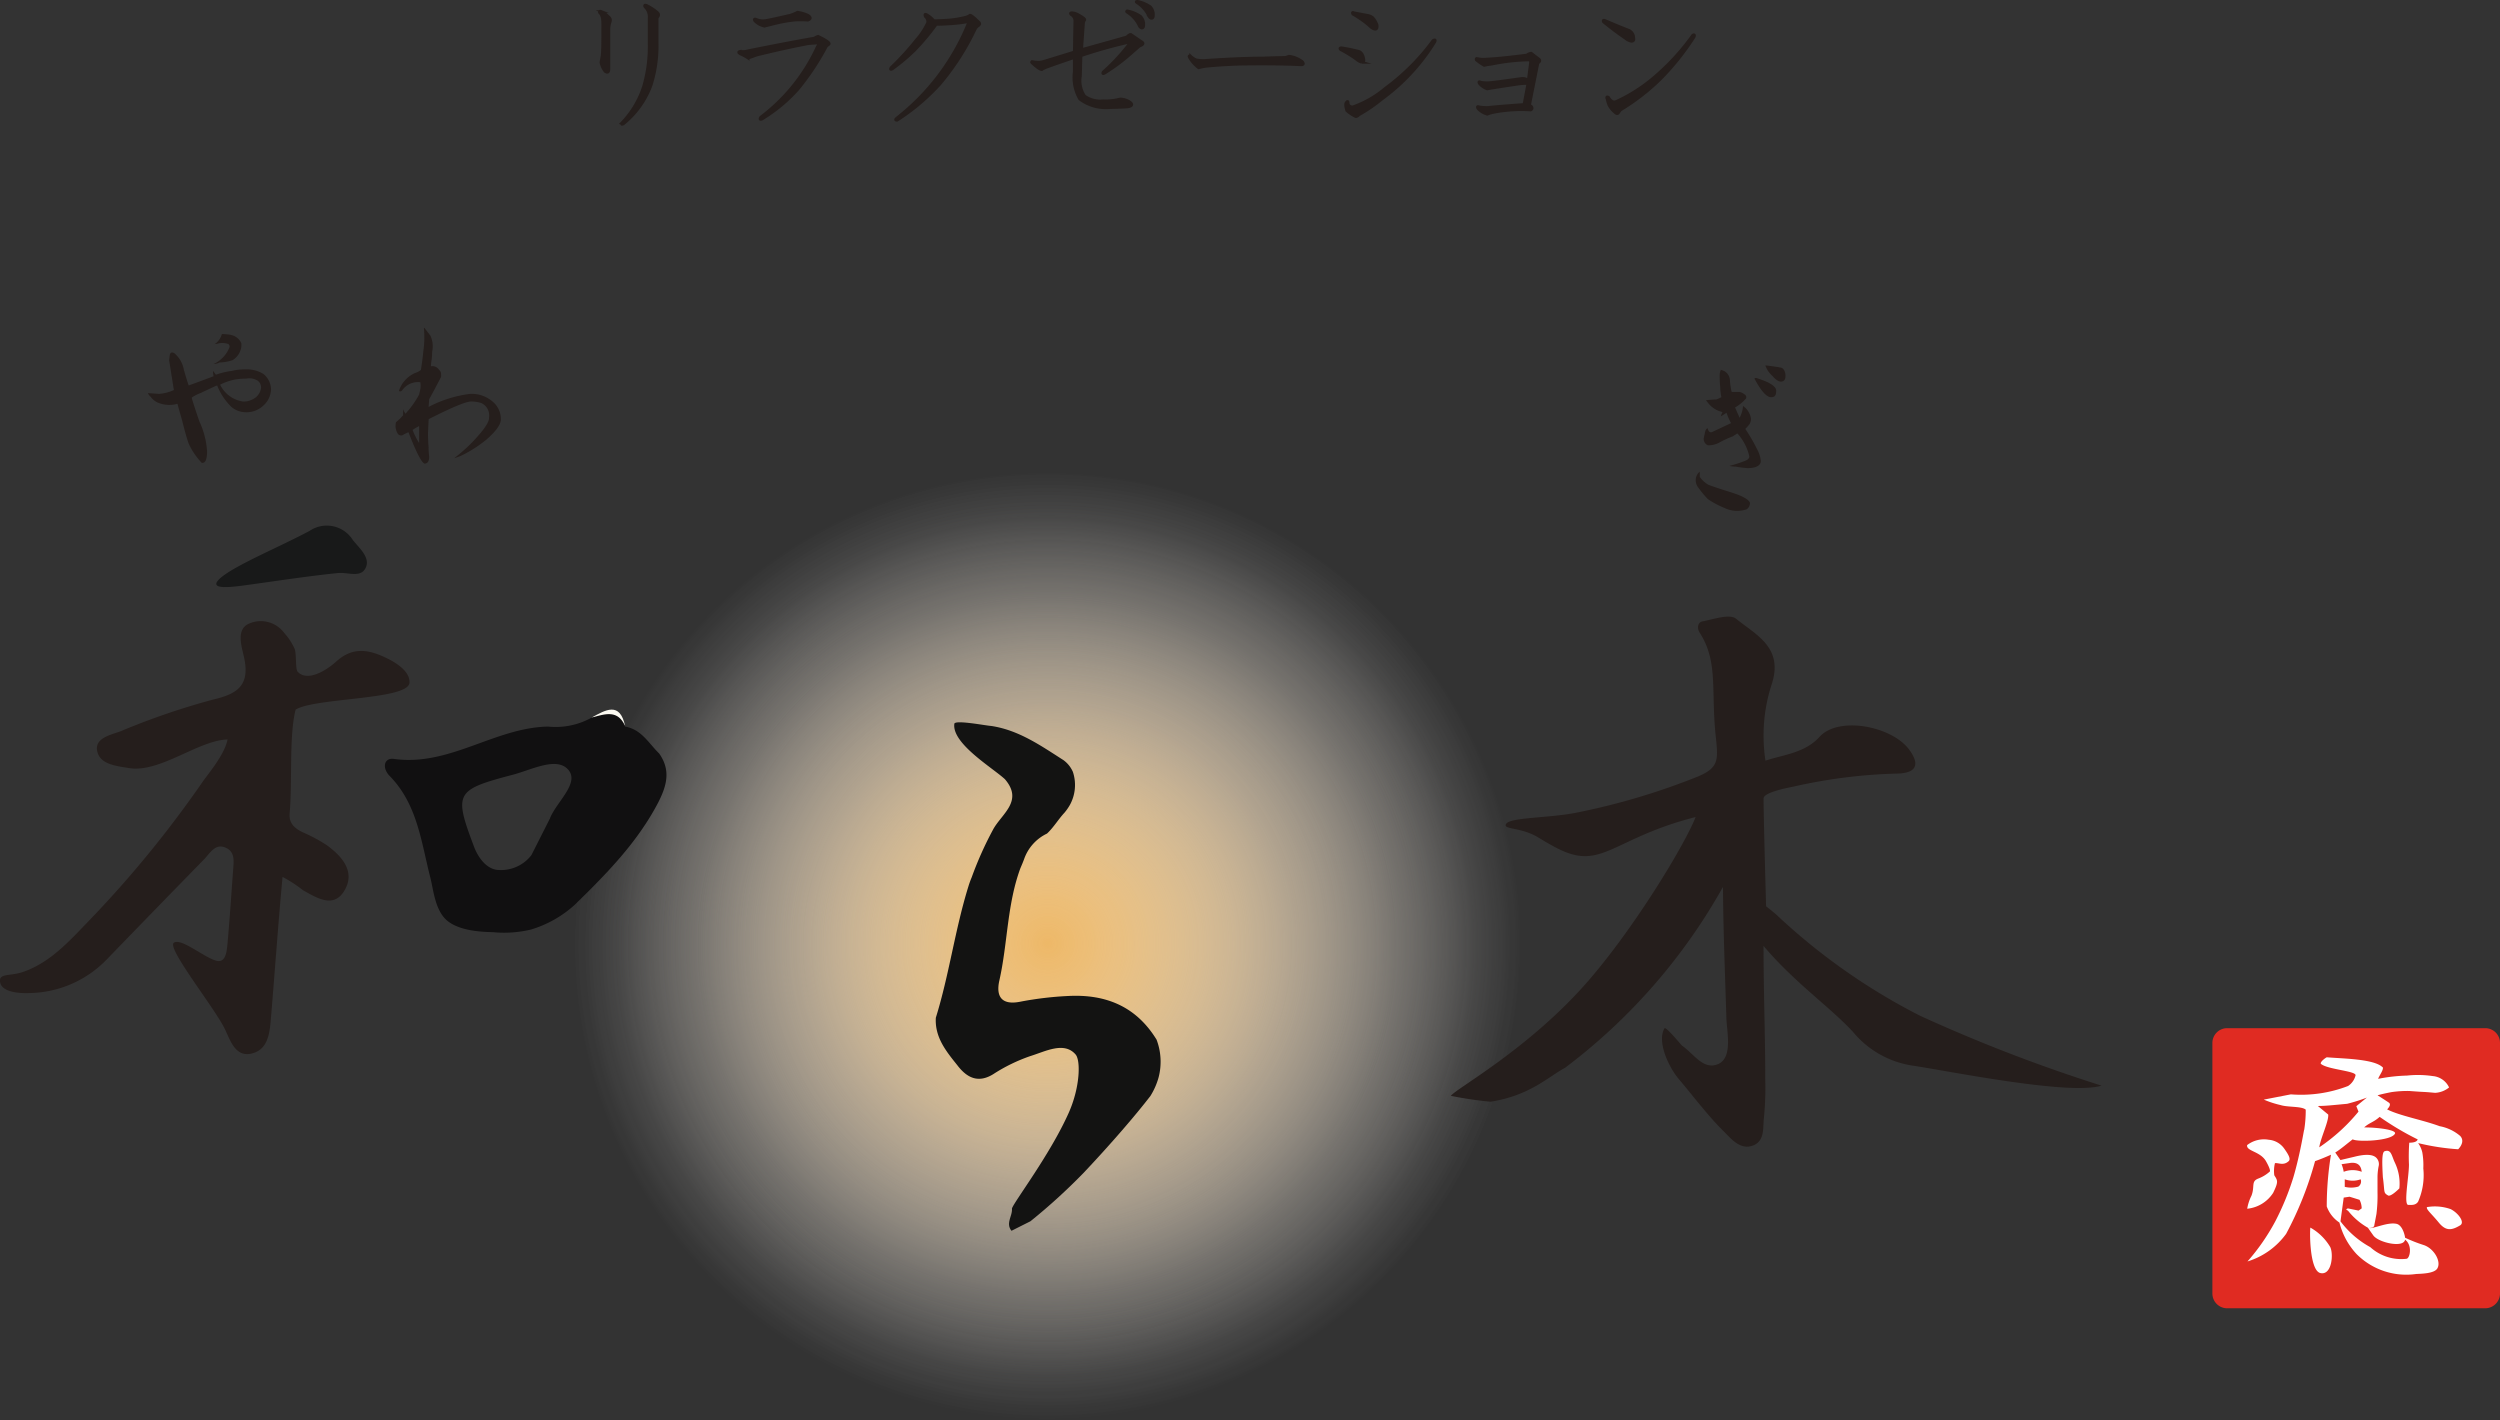 <svg xmlns="http://www.w3.org/2000/svg" xmlns:xlink="http://www.w3.org/1999/xlink" width="220" height="124.982" viewBox="0 0 220 124.982"><rect x="0" y="0" width="220" height="124.982" fill="#333333" stroke="none"/><defs><style>.a{fill:url(#a);}.b{clip-path:url(#c);}.c{fill:url(#d);}.d{fill:#e02b22;}.e{fill:#fff;}.f{fill:#fcfaf2;}.f,.g,.h,.i,.j{fill-rule:evenodd;}.g,.k{fill:#251e1c;}.h{fill:#181919;}.i{fill:#111011;}.j{fill:#131312;}.l{fill:none;stroke:#251e1c;stroke-miterlimit:10;stroke-width:0.251px;}</style><radialGradient id="a" cx="92.131" cy="83.308" r="41.674" gradientUnits="userSpaceOnUse"><stop offset="0.001" stop-color="#edb868"/><stop offset="0.246" stop-color="#f2cd95" stop-opacity="0.702"/><stop offset="0.515" stop-color="#f8e2c2" stop-opacity="0.404"/><stop offset="0.739" stop-color="#fcf2e3" stop-opacity="0.185"/><stop offset="0.907" stop-color="#fefbf7" stop-opacity="0.051"/><stop offset="1" stop-color="#fff" stop-opacity="0"/></radialGradient><clipPath id="c"><path class="a" d="M50.457,83.307A41.674,41.674,0,1,0,92.131,41.633,41.674,41.674,0,0,0,50.457,83.307"/></clipPath><radialGradient id="d" cx="244.541" cy="891.118" r="0.803" gradientTransform="matrix(51.923, 0, 0, -51.923, -12605.092, 46352.586)" xlink:href="#a"/></defs><path class="a" d="M50.457,83.307A41.674,41.674,0,1,0,92.131,41.633,41.674,41.674,0,0,0,50.457,83.307"/><g class="b"><rect class="c" x="50.457" y="41.633" width="83.348" height="83.348"/></g><path class="d" d="M220,113.824a1.307,1.307,0,0,1-1.3,1.305h-22.71a1.3,1.3,0,0,1-1.3-1.305V91.779a1.3,1.3,0,0,1,1.3-1.3H218.7a1.3,1.3,0,0,1,1.3,1.3Z"/><path class="e" d="M209.693,93.92c.058.25-.3.7-.419,1.018a15.154,15.154,0,0,1,2.545-.287,8.866,8.866,0,0,1,2.265.044,1.746,1.746,0,0,1,1.435,1,2.1,2.1,0,0,1-1.229.475c-1.426-.13-.588-.033-2.264-.163a9.9,9.9,0,0,0-1.586.1c-.622.122-1.027.222-1.216.281.307.191.652.412,1.027.665.123.131.061.317-.184.573,1.114.566,3.071.909,4.623,1.479a3.859,3.859,0,0,1,1.8.853c.373.386.134.864-.171,1.177a20.508,20.508,0,0,1-3.523-.543,2.28,2.28,0,0,1,.369.829,6.405,6.405,0,0,1,.086,1.4,5.775,5.775,0,0,1-.455,2.921c-.24.379-.692.275-.857.291-.448.028.05-2.477.05-3.553a16.461,16.461,0,0,1,.026-1.922c.435,0,.681-.1.744-.288a25.022,25.022,0,0,1-3.349-1.986c-.563.5-.87.487-1.366.928,1.239,0,2.873.224,2.713.548-.308.654-3.346.752-3.717.5-.5.383-1.109.909-1.539,1.161l.46.662,1.211-.285c.993-.255,1.65-.223,1.956.1a.787.787,0,0,1,.187.753,5.381,5.381,0,0,0-.094.856v1.421a13.172,13.172,0,0,1-.093,1.9c-.06.319-.12.633-.182.949,0,.188-.16.284-.466.284.331.112,1.622-.548,2.423-.361.55.131.742,1.114.742,1.216a12.923,12.923,0,0,0,1.635.646c.9.291,1.576,1.44,1.205,2.062-.272.457-1.418.461-1.862.487a6.165,6.165,0,0,1-5.237-1.745,6.352,6.352,0,0,1-1.516-2.779,2.865,2.865,0,0,1-1.116-1.42,28.288,28.288,0,0,1,.372-4.551c-.557.248-1.021.436-1.4.563a30.486,30.486,0,0,1-2.547,6.4,6.582,6.582,0,0,1-3.4,2.429,18.618,18.618,0,0,0,2.455-3.546,23.507,23.507,0,0,0,1.581-3.855c.66-2.248.981-4.539.95-4.148a10.737,10.737,0,0,0,.139-1.809c-.357-.315-1.568-.2-2.2-.4a8.693,8.693,0,0,1-1.491-.484l2.381-.462a11.488,11.488,0,0,0,5.038-.737,1.552,1.552,0,0,0,.659-.95c0-.384-2.5-.5-3.06-1.005-.07-.188.478-.57.535-.57,1.431.123,4.175.135,4.919.893m-3.138,3.2c-1.366.125-1.9.191-2.577.191l.914.754c.064.568-.668,2.063-.788,2.883a15.948,15.948,0,0,0,3.451-3.141l-.192-.477c.309-.253.617-.506.933-.758a15.5,15.5,0,0,1-1.741.548M204.2,112.031c-1-.217-.947-3.932-.883-4a4.714,4.714,0,0,1,1.748,1.717c.3.657.127,2.5-.865,2.282m2.046-6.64-.283,2.087a8.186,8.186,0,0,0,2.621,2.271,4.047,4.047,0,0,0,3.176,1.026c.305,0,.57-1.173-.113-1.685-.126.763-2.362.255-2.8-.376-.179-.254-.341-.475-.462-.666a6.052,6.052,0,0,1-1.768-1.515c-.185-.069-.185-.125,0-.193l.935.193.276-.193a1.667,1.667,0,0,0-.189-.755l-.877-.273Zm-.189-2.94a2.917,2.917,0,0,1,.189.669,2.192,2.192,0,0,1,1.584,0q-.094-.947-1.116-.763Zm.281,1.328v.663a2.318,2.318,0,0,0,1.189-.018.538.538,0,0,0,.21-.645,2.053,2.053,0,0,1-1.4,0m4.806.8c-.309.312-.815.743-1,.619-.43-.253-.268-.274-.451-1.6-.063-1.142-.111-2.2.154-2.287.576-.2.61.373.89.975a4.262,4.262,0,0,1,.408,2.293"/><path class="e" d="M197.761,100.758a2.421,2.421,0,0,1,1.892-.459,1.854,1.854,0,0,1,1.375.8c.426.6.56.916.368,1.089-.463.422-.91.116-1.2.172a2.8,2.8,0,0,0-.057,1.068c.285.458.39.536-.1,1.541a3.075,3.075,0,0,1-2.285,1.4,4.017,4.017,0,0,1,.372-1.141c.321-.831-.056-1.26.6-1.514a3.179,3.179,0,0,0,1-.605s.184-.03-.317-.917-1.777-.885-1.659-1.432"/><path class="e" d="M213.572,106.226a4.144,4.144,0,0,1,2.089.178c.679.347,1.274,1.164.832,1.427-.761.455-1.261.517-1.891-.256s-1.118-1.149-1.03-1.349"/><path class="f" d="M55.018,63.924c-.815-.917-1.939-.658-2.956-.779,1.22-.659,2.491-1.467,2.956.779"/><path class="g" d="M169.009,89.408a54.507,54.507,0,0,1-12.681-8.91c-.272-.246-.911-.744-.911-.744s-.223-7.8-.223-9.487c0-.541,2.078-.932,2.664-1.052a46.1,46.1,0,0,1,9.063-1.139c1.548-.024,2.142-.652,1.114-2.072-1.513-2.105-6.237-3.02-7.917-1.159-1.293,1.425-3.177,1.566-4.757,2.093a14.591,14.591,0,0,1,.527-6.656c1.117-3.3-1.35-4.4-3.117-5.833-.552-.455-1.953.042-2.939.23-.473.088-.49.637-.263.991,1.65,2.56.99,5.064,1.409,9.047.223,2.112.332,2.83-1.577,3.623a60.443,60.443,0,0,1-10.8,3.2c-2.407.451-5.659.391-6.047.944s1.258.256,2.831,1.224c.265.158,1.047.645,1.793,1.011,3.819,1.888,4.752-.959,12.035-2.82-.926,2.418-5.718,10.345-10.057,15.106-5.1,5.587-11.115,8.85-11.479,9.43a33.619,33.619,0,0,0,3.495.518c3.473-.555,5.042-2.174,6.549-2.985a51.112,51.112,0,0,0,13.9-15.917c.036,4.329.2,8.11.3,11.5.032,1.23.6,3.551-.756,4.1-1.275.513-2.08-.874-3.128-1.625-.113-.074-1.314-1.582-1.552-1.551-.7,1.162.345,3.415,1.251,4.485,1.314,1.548,2.533,3.2,3.976,4.624.647.639,1.457,1.68,2.607,1.2,1.012-.432.8-1.589.911-2.459a26.342,26.342,0,0,0,.111-3.363c.012-3.383-.15-7.641-.15-11.717,2.776,3.272,5.831,5.348,7.891,7.582a8.421,8.421,0,0,0,5.165,2.938c3.337.5,13.876,2.652,16.686,1.77a139.389,139.389,0,0,1-15.927-6.131"/><path class="h" d="M19.39,50.876c1.259-1.12,5.252-2.762,7.872-4.169a2.7,2.7,0,0,1,3.785.812c.568.716,1.5,1.5,1.171,2.358-.4,1.038-1.579.465-2.464.548-2.826.292-5.637.734-8.458,1.117-.738.084-3.165.446-1.906-.666"/><path class="g" d="M33.8,57.806c-1.505-.676-2.815-.85-4.217.414-.966.87-2.562,1.769-3.382.9-.227-.252-.092-1.538-.272-2.019a5.325,5.325,0,0,0-.908-1.389,2.563,2.563,0,0,0-3-.877c-1.312.474-.756,2.032-.539,3.031.513,2.416-.525,3.187-2.745,3.7a63.78,63.78,0,0,0-8.111,2.78c-.881.329-2.353.6-2.062,1.8.268,1.118,1.634,1.258,2.808,1.448,2.7.435,6.12-2.465,8.654-2.518C19.766,66.386,18.4,68,17.877,68.734A97.373,97.373,0,0,1,8.026,80.82c-1.778,1.829-3.494,3.846-6,4.711-1.165.4-2.169.079-2.013.916.161.9,1.807.973,2.515.944a9.665,9.665,0,0,0,6.881-2.975q4.267-4.412,8.555-8.8c.54-.554,1-1.48,1.987-.975.755.391.612,1.219.562,1.939-.156,2.142-.3,4.288-.49,6.425-.072.826-.186,1.787-1.036,1.524-1.113-.334-3.082-2.025-3.694-1.561s3.417,5.5,4.439,7.474c.508,1,.934,2.675,2.477,2.253,1.474-.4,1.536-1.965,1.654-3.336.319-3.85.627-8.146,1-12.19a11.521,11.521,0,0,1,1.8,1.171c1.279.712,2.764,1.668,3.713-.086.867-1.6-.3-2.909-1.593-3.86a13.765,13.765,0,0,0-2.163-1.162c-.686-.339-1.206-.779-1.131-1.637.248-2.848-.061-6.863.526-9.146,1.685-1.061,9.923-.85,10.019-2.367.062-.988-1.158-1.794-2.239-2.272"/><path class="i" d="M58,66.3c-.916-.89-1.554-2.114-2.977-2.356l0-.016c-.653-1.537-1.827-1.077-2.955-.779a6.5,6.5,0,0,1-3.839.79c-4.7.09-8.677,3.532-13.572,2.845-.872-.116-1.053.8-.368,1.5,2.442,2.487,2.776,5.809,3.581,8.947.271,1.019.4,2.977,1.575,3.861,1.359,1.023,3.788.9,4.1.954a10.168,10.168,0,0,0,3.181-.246,10,10,0,0,0,3.842-2.17c2.8-2.73,5.522-5.493,7.359-9.021C58.7,69.1,59.032,67.752,58,66.3m-9.59,5.695-1.649,3.262a3.382,3.382,0,0,1-3.1,1.281c-1.1-.2-1.726-1.443-1.934-1.994-1.8-4.773-1.675-5.03,3.405-6.368,1.639-.428,3.846-1.615,4.871-.444s-1,2.8-1.6,4.263"/><path class="j" d="M90.686,107.468c-.555.279-1.119.561-1.673.842-.54-.664.1-1.305.037-1.961.2-.616,3.353-4.738,4.988-8.4,1.032-2.309,1.058-4.643.616-5.152-1.01-1.172-2.656-.271-3.99.14A14.925,14.925,0,0,0,87.4,94.53c-1.327.817-2.322.315-3.164-.8-.985-1.228-1.981-2.452-1.884-4.167,1.178-3.787,1.686-7.748,2.86-11.533a8.234,8.234,0,0,1,.3-.832,30.985,30.985,0,0,1,1.922-4.276c.782-1.353,2.621-2.461,1-4.351-1.073-1-4.681-3.133-4.452-4.875.052-.375,2.774.162,3.232.186,2.428.361,4.376,1.734,6.371,3.01a2.514,2.514,0,0,1,.827,1.028,3.646,3.646,0,0,1-.271,2.931,4.619,4.619,0,0,1-.472.672c-.54.58-.945,1.283-1.531,1.83a3.921,3.921,0,0,0-2.018,2.254c-.1.27-.211.532-.322.788-1.185,3.2-1.117,6.625-1.857,9.9-.326,1.465.27,2.161,1.81,1.861a29.733,29.733,0,0,1,4.246-.509c3.334-.175,5.995.93,7.782,3.845a5.48,5.48,0,0,1,.186,3.287,6.2,6.2,0,0,1-.729,1.666c-1.267,1.653-3.5,4.252-5.9,6.788a51.8,51.8,0,0,1-4.646,4.229"/><path class="k" d="M16.189,32.57q.312,1.08.416,1.349.939-.336,2.19-.809a2.517,2.517,0,0,1-.052-.473l.261.338a6.634,6.634,0,0,1,1.407-.338,4.849,4.849,0,0,1,1.2-.134,2.823,2.823,0,0,1,1.564.4,1.8,1.8,0,0,1,.677,1.35,2,2,0,0,1-.73,1.485,2.149,2.149,0,0,1-1.511.539,1.96,1.96,0,0,1-1.251-.472,5.346,5.346,0,0,1-1.251-1.89q-.626.272-1.459.675a3.187,3.187,0,0,0-.782.405q.1.4.677,2.092a7.232,7.232,0,0,1,.677,2.632c0,.72-.155,1.058-.469,1.012a6.292,6.292,0,0,1-1.147-1.687q-.261-.743-.573-2.024c-.207-.72-.347-1.215-.416-1.485A2.626,2.626,0,0,1,14,35.472a1.515,1.515,0,0,1-.73-.54,1.108,1.108,0,0,1-.26-.338l.99.067a3.836,3.836,0,0,0,1.3-.337l-.417-2.631.052-.406c.034-.269.174-.337.417-.2a2.517,2.517,0,0,1,.834,1.485m4.118-3.1a1.252,1.252,0,0,1,.938.742v.27a1.642,1.642,0,0,1-.782,1.215,4.13,4.13,0,0,1-1.146.2,1.121,1.121,0,0,1-.522.135A2.692,2.692,0,0,0,20.2,30.545a.3.3,0,0,0-.1-.269,1.7,1.7,0,0,0-.833-.068,1.218,1.218,0,0,1-.365.068,1.581,1.581,0,0,0,.625-.877,4.315,4.315,0,0,1,.782.067m.469,3.914a5.127,5.127,0,0,0-1.408.472A2.675,2.675,0,0,0,21.4,35.337a1.681,1.681,0,0,0,.834-.2,1.292,1.292,0,0,0,.731-.943.722.722,0,0,0-.262-.675,1.394,1.394,0,0,0-1.042-.2,5.662,5.662,0,0,0-.886.067"/><path class="k" d="M37.351,28.858l.522.675a2.225,2.225,0,0,1,.156,1.417,4.954,4.954,0,0,1-.052.742,3.71,3.71,0,0,0-.052.54.7.7,0,0,1,.73.337q.207.136.156.608-.522,1.012-1.043,1.957l-.052.675a10.674,10.674,0,0,1,3.649-1.147,2.813,2.813,0,0,1,1.981.674,2,2,0,0,1,.729,1.621q-.051.675-1.3,1.754a11.433,11.433,0,0,1-2.242,1.417c-.243.091-.435.158-.573.2a16.418,16.418,0,0,0,1.407-1.215q1.72-1.754,1.668-2.362a1.2,1.2,0,0,0-.678-1.281,2.7,2.7,0,0,0-.834-.136q-.624-.066-3.8,1.553L37.664,38.1c0,.4.018.832.052,1.281a6.466,6.466,0,0,0,.052.81q0,.608-.417.608-.418-.2-1.407-2.768l-.416.2a.347.347,0,0,1-.522-.067,1.3,1.3,0,0,1-.157-1.013,5.04,5.04,0,0,0,.626-.607v-.54a1.607,1.607,0,0,0,.208.4,8.256,8.256,0,0,0,1.2-1.686l.105-.473a1.82,1.82,0,0,0,0-.608,1.689,1.689,0,0,0-1.616.742c-.14.091-.226.091-.261,0a2.607,2.607,0,0,1,1.407-1.551,1.732,1.732,0,0,0,.522-.271q.156-1.011.209-1.619a8.746,8.746,0,0,0,.052-2.092ZM36.882,38.98V37.495a5.6,5.6,0,0,0-.573.338,5.888,5.888,0,0,0,.573,1.147"/><path class="k" d="M150.378,42.677c.47.174,1.121.39,1.958.65q1.456.455,1.659.91a.649.649,0,0,1-.3.585,2.552,2.552,0,0,1-1.959-.13,7.484,7.484,0,0,1-1.455-.78,9.312,9.312,0,0,1-.9-1.1,1.043,1.043,0,0,1-.153-.65.923.923,0,0,1,.351-.651v.455a2.368,2.368,0,0,0,.8.716m1.857-9.233a5.047,5.047,0,0,0,.153,1.04h.6a.81.81,0,0,1,.5.2.282.282,0,0,1,.153.389,3.854,3.854,0,0,1-.957.781l.4.91a2.566,2.566,0,0,0,.3-1.04,1.6,1.6,0,0,1,.705,1.171.937.937,0,0,1-.153.454,3.638,3.638,0,0,1-.351.391,15.3,15.3,0,0,1,1.054,1.82,2.584,2.584,0,0,1,.3.91.481.481,0,0,1-.15.455.979.979,0,0,1-.4.2,2.859,2.859,0,0,1-.6.065,9.792,9.792,0,0,1-1.054-.131,2.523,2.523,0,0,1-.552-.065,10.961,10.961,0,0,0,1.405-.455c.235-.086.351-.216.351-.39a4.5,4.5,0,0,0-1.054-2.016l-.4.26a9.133,9.133,0,0,0-1.255.585,1.965,1.965,0,0,1-.954.2.629.629,0,0,1-.354-.585c.034-.171.067-.324.1-.455.033-.26.119-.411.253-.455.065.3.2.412.4.326l1.656-.78a5.388,5.388,0,0,1-.4-.911l-.5.325a1.775,1.775,0,0,1,.15-.39,2.179,2.179,0,0,1-1.256-.78l-.2-.26c.4-.043.7-.066.9-.066a2.591,2.591,0,0,0,.453-.2,5.66,5.66,0,0,1-.1-.909,8.406,8.406,0,0,1-.048-.91,1.283,1.283,0,0,1,.1-.586,1.8,1.8,0,0,1,.352.13.994.994,0,0,1,.449.78m4.071.975c0,.348-.135.52-.4.52q-.6.068-1.507-1.625.051-.129.352,0c1.073.348,1.589.716,1.559,1.1m.4-2.08c.2.043.336.218.4.52.064.478-.067.715-.4.715-.2,0-.452-.172-.752-.519a2.1,2.1,0,0,1-.605-.911c.705.087,1.155.152,1.357.2"/><path class="k" d="M53.577,1.505a.348.348,0,0,1,.107.424,2.343,2.343,0,0,0-.107.743v3.4c0,.284-.106.354-.318.212a1.768,1.768,0,0,1-.371-.8c.034-.177.07-.372.106-.583q.053-.424.053-1.964V2.089q0-.744-.266-.956-.106-.212.159-.106a2.461,2.461,0,0,1,.637.478m4.245-.425q.266.213,0,.478V3.786a11.478,11.478,0,0,1-.53,3.715,7.829,7.829,0,0,1-2.442,3.4c-.141.071-.177.035-.105-.105a8.276,8.276,0,0,0,1.91-3.237,12.535,12.535,0,0,0,.478-3.608V1.558A1.19,1.19,0,0,0,56.761.6q-.107-.211.16-.107a4.521,4.521,0,0,1,.9.584"/><path class="l" d="M53.577,1.505a.348.348,0,0,1,.107.424,2.343,2.343,0,0,0-.107.743v3.4c0,.284-.106.354-.318.212a1.768,1.768,0,0,1-.371-.8c.034-.177.07-.372.106-.583q.053-.424.053-1.964V2.089q0-.744-.266-.956-.106-.212.159-.106A2.461,2.461,0,0,1,53.577,1.505Zm4.245-.425q.266.213,0,.478V3.786a11.478,11.478,0,0,1-.53,3.715,7.829,7.829,0,0,1-2.442,3.4c-.141.071-.177.035-.105-.105a8.276,8.276,0,0,0,1.91-3.237,12.535,12.535,0,0,0,.478-3.608V1.558A1.19,1.19,0,0,0,56.761.6q-.107-.211.16-.107A4.521,4.521,0,0,1,57.822,1.08Z"/><path class="k" d="M72.945,3.892l-.212.16a22.435,22.435,0,0,1-2.494,3.767,13.742,13.742,0,0,1-3.184,2.653c-.177.071-.213.017-.106-.159A16.183,16.183,0,0,0,71.936,4.1c.142-.212.106-.318-.105-.318l-.691.053q-2.228.426-4.563,1.009-.424.159-.742.265a4.455,4.455,0,0,0-.69-.372c-.178-.106-.178-.176,0-.212a1.648,1.648,0,0,0,.69-.053q3.395-.688,5.837-1.114A1.3,1.3,0,0,1,71.99,3.2q1.115.531.955.689M71.088,1.345q.423.267,0,.425a7.082,7.082,0,0,0-1.221,0,11.991,11.991,0,0,0-1.751.319l-.849.211a1.716,1.716,0,0,1-.848-.477q-.108-.212.158-.106a1.462,1.462,0,0,0,.743.106q.372-.052,2.229-.478a4.724,4.724,0,0,0,.637-.265,3.27,3.27,0,0,1,.9.265"/><path class="l" d="M72.945,3.892l-.212.16a22.435,22.435,0,0,1-2.494,3.767,13.742,13.742,0,0,1-3.184,2.653c-.177.071-.213.017-.106-.159A16.183,16.183,0,0,0,71.936,4.1c.142-.212.106-.318-.105-.318l-.691.053q-2.228.426-4.563,1.009-.424.159-.742.265a4.455,4.455,0,0,0-.69-.372c-.178-.106-.178-.176,0-.212a1.648,1.648,0,0,0,.69-.053q3.395-.688,5.837-1.114A1.3,1.3,0,0,1,71.99,3.2Q73.1,3.734,72.945,3.892ZM71.088,1.345q.423.267,0,.425a7.082,7.082,0,0,0-1.221,0,11.991,11.991,0,0,0-1.751.319l-.849.211a1.716,1.716,0,0,1-.848-.477q-.108-.212.158-.106a1.462,1.462,0,0,0,.743.106q.372-.052,2.229-.478a4.724,4.724,0,0,0,.637-.265A3.27,3.27,0,0,1,71.088,1.345Z"/><path class="k" d="M82.178,1.823q.53,0,1.326-.053a9.007,9.007,0,0,0,1.539-.265,1.324,1.324,0,0,0,.319-.16q.159,0,.742.584.212.159,0,.318a.959.959,0,0,0-.265.266,22.033,22.033,0,0,1-3.131,4.881,18.521,18.521,0,0,1-3.767,3.184c-.142,0-.159-.053-.053-.159A20.223,20.223,0,0,0,85.2,2.089q.105-.212-.159-.16a12.315,12.315,0,0,1-1.38.16q-.8.053-1.274.052a20.494,20.494,0,0,1-1.91,2.282,16.467,16.467,0,0,1-1.963,1.645c-.141.071-.177.036-.106-.106a24.106,24.106,0,0,0,2.229-2.441,6.146,6.146,0,0,0,1.008-1.539.625.625,0,0,0-.212-.531q-.106-.264.106-.159a2.359,2.359,0,0,1,.637.531"/><path class="l" d="M82.178,1.823q.53,0,1.326-.053a9.007,9.007,0,0,0,1.539-.265,1.324,1.324,0,0,0,.319-.16q.159,0,.742.584.212.159,0,.318a.959.959,0,0,0-.265.266,22.033,22.033,0,0,1-3.131,4.881,18.521,18.521,0,0,1-3.767,3.184c-.142,0-.159-.053-.053-.159A20.223,20.223,0,0,0,85.2,2.089q.105-.212-.159-.16a12.315,12.315,0,0,1-1.38.16q-.8.053-1.274.052a20.494,20.494,0,0,1-1.91,2.282,16.467,16.467,0,0,1-1.963,1.645c-.141.071-.177.036-.106-.106a24.106,24.106,0,0,0,2.229-2.441,6.146,6.146,0,0,0,1.008-1.539.625.625,0,0,0-.212-.531q-.106-.264.106-.159A2.359,2.359,0,0,1,82.178,1.823Z"/><path class="k" d="M95.443,1.77a.568.568,0,0,0-.106.319l-.16,2.281q1.167-.318,3.981-1.114c.176-.177.3-.247.371-.213l1.008.69c.106.106.017.213-.265.319q-.426.371-.849.743a16.457,16.457,0,0,1-2.229,1.644c-.142.072-.178.036-.106-.106a17.389,17.389,0,0,0,2.229-2.387c.07-.141.053-.213-.054-.213A42.471,42.471,0,0,0,95.124,4.9l-.052,1.8a2.419,2.419,0,0,0,.371,1.751,2.357,2.357,0,0,0,1.645.424,5.085,5.085,0,0,0,1.486-.159,1.6,1.6,0,0,1,.849.265c.282.212.212.354-.213.425-.636.036-1.132.053-1.485.053a3.809,3.809,0,0,1-2.707-.743,3.781,3.781,0,0,1-.477-2.388V5.06q-1.114.371-2.441.849a2.341,2.341,0,0,0-.424.212q-.213,0-.849-.584c-.072-.07-.053-.106.053-.106a3.259,3.259,0,0,0,.531.053,2.192,2.192,0,0,0,.53-.106q1.22-.37,2.6-.8l.053-2.759a.625.625,0,0,0-.318-.531c-.106-.106-.089-.159.052-.159a1.251,1.251,0,0,1,.531.159q.69.372.584.478m3.767-.69c-.106-.07-.088-.106.053-.106a3.015,3.015,0,0,1,1.114.478,1,1,0,0,1,.266.742c0,.178-.053.266-.159.266-.071,0-.142-.053-.212-.16A2.845,2.845,0,0,0,99.21,1.08m.849-.849c-.105-.07-.088-.106.053-.106A3.065,3.065,0,0,1,101.227.6a1.01,1.01,0,0,1,.265.743c0,.177-.053.266-.159.266-.071,0-.142-.053-.212-.159A2.849,2.849,0,0,0,100.059.231"/><path class="l" d="M95.443,1.77a.568.568,0,0,0-.106.319l-.16,2.281q1.167-.318,3.981-1.114c.176-.177.3-.247.371-.213l1.008.69c.106.106.017.213-.265.319q-.426.371-.849.743a16.457,16.457,0,0,1-2.229,1.644c-.142.072-.178.036-.106-.106a17.389,17.389,0,0,0,2.229-2.387c.07-.141.053-.213-.054-.213A42.471,42.471,0,0,0,95.124,4.9l-.052,1.8a2.419,2.419,0,0,0,.371,1.751,2.357,2.357,0,0,0,1.645.424,5.085,5.085,0,0,0,1.486-.159,1.6,1.6,0,0,1,.849.265c.282.212.212.354-.213.425-.636.036-1.132.053-1.485.053a3.809,3.809,0,0,1-2.707-.743,3.781,3.781,0,0,1-.477-2.388V5.06q-1.114.371-2.441.849a2.341,2.341,0,0,0-.424.212q-.213,0-.849-.584c-.072-.07-.053-.106.053-.106a3.259,3.259,0,0,0,.531.053,2.192,2.192,0,0,0,.53-.106q1.22-.37,2.6-.8l.053-2.759a.625.625,0,0,0-.318-.531c-.106-.106-.089-.159.052-.159a1.251,1.251,0,0,1,.531.159Q95.549,1.664,95.443,1.77Zm3.767-.69c-.106-.07-.088-.106.053-.106a3.015,3.015,0,0,1,1.114.478,1,1,0,0,1,.266.742c0,.178-.053.266-.159.266-.071,0-.142-.053-.212-.16A2.845,2.845,0,0,0,99.21,1.08Zm.849-.849c-.105-.07-.088-.106.053-.106A3.065,3.065,0,0,1,101.227.6a1.01,1.01,0,0,1,.265.743c0,.177-.053.266-.159.266-.071,0-.142-.053-.212-.159A2.849,2.849,0,0,0,100.059.231Z"/><path class="k" d="M105.26,5.272a3.453,3.453,0,0,0,.8.053q.689-.053,1.7-.106,1.909-.107,3.342-.106,1.38-.053,2.017-.053l.318-.106a2.36,2.36,0,0,1,1.168.477q.211.265-.107.266-2.228-.106-5.465-.054-1.486.054-2.653.16a5.247,5.247,0,0,0-.9.159,3.1,3.1,0,0,1-.8-.9c-.072-.142-.036-.177.106-.106a1.731,1.731,0,0,0,.478.318"/><path class="l" d="M105.26,5.272a3.453,3.453,0,0,0,.8.053q.689-.053,1.7-.106,1.909-.107,3.342-.106,1.38-.053,2.017-.053l.318-.106a2.36,2.36,0,0,1,1.168.477q.211.265-.107.266-2.228-.106-5.465-.054-1.486.054-2.653.16a5.247,5.247,0,0,0-.9.159,3.1,3.1,0,0,1-.8-.9c-.072-.142-.036-.177.106-.106A1.731,1.731,0,0,0,105.26,5.272Z"/><path class="k" d="M119.582,4.529q.318.108.424.637.052.318-.159.318a1.277,1.277,0,0,1-.477-.265,10.6,10.6,0,0,0-1.38-.849c-.106-.106-.088-.159.053-.159a14.785,14.785,0,0,1,1.539.318M121.6,8.721a13.854,13.854,0,0,1-2.016,1.379.433.433,0,0,1-.266.16,3.1,3.1,0,0,1-.8-.53q-.16-.531-.054-.69c.107-.142.16-.142.16,0a.358.358,0,0,0,.105.264.429.429,0,0,0,.319.107,9.067,9.067,0,0,0,2.865-1.645,19.589,19.589,0,0,0,4.192-4.192c.177-.106.23-.07.16.106a17.724,17.724,0,0,1-4.67,5.041m-1.326-7.376a1.037,1.037,0,0,1,.53.213,2.008,2.008,0,0,1,.372.636q.052.372-.16.372c-.141,0-.336-.124-.583-.372a9.1,9.1,0,0,0-1.38-.955q-.106-.212.107-.106c.564.106.936.178,1.114.212"/><path class="l" d="M119.582,4.529q.318.108.424.637.052.318-.159.318a1.277,1.277,0,0,1-.477-.265,10.6,10.6,0,0,0-1.38-.849c-.106-.106-.088-.159.053-.159A14.785,14.785,0,0,1,119.582,4.529ZM121.6,8.721a13.854,13.854,0,0,1-2.016,1.379.433.433,0,0,1-.266.16,3.1,3.1,0,0,1-.8-.53q-.16-.531-.054-.69c.107-.142.16-.142.16,0a.358.358,0,0,0,.105.264.429.429,0,0,0,.319.107,9.067,9.067,0,0,0,2.865-1.645,19.589,19.589,0,0,0,4.192-4.192c.177-.106.23-.07.16.106A17.724,17.724,0,0,1,121.6,8.721Zm-1.326-7.376a1.037,1.037,0,0,1,.53.213,2.008,2.008,0,0,1,.372.636q.052.372-.16.372c-.141,0-.336-.124-.583-.372a9.1,9.1,0,0,0-1.38-.955q-.106-.212.107-.106C119.722,1.239,120.094,1.311,120.272,1.345Z"/><path class="k" d="M135.442,5.219c.1.106.07.212-.107.319l-.742,3.714.159.106c.106.142.088.247-.053.318a12.674,12.674,0,0,0-3.29.212,3.15,3.15,0,0,0-.531.159,1.82,1.82,0,0,1-.8-.477c-.106-.176-.071-.229.107-.159a4.489,4.489,0,0,0,.742.053q.956-.105,3.185-.266l.371-1.963a.359.359,0,0,1-.266.106,5.755,5.755,0,0,0-.636.054q-2.124.318-2.707.424a1.582,1.582,0,0,1-.689-.478c-.072-.14-.036-.176.106-.106a3.231,3.231,0,0,0,.636.053q.319,0,2.919-.371c.318-.035.531.036.637.212l.212-1.645a.188.188,0,0,0-.212-.212,17.392,17.392,0,0,0-3.237.372,5.536,5.536,0,0,0-.637.106,4.776,4.776,0,0,1-.69-.478c-.036-.106,0-.141.107-.106a2.714,2.714,0,0,0,.53.053q1.379-.053,3.821-.372a.658.658,0,0,1,.371-.159Z"/><path class="l" d="M135.442,5.219c.1.106.07.212-.107.319l-.742,3.714.159.106c.106.142.088.247-.053.318a12.674,12.674,0,0,0-3.29.212,3.15,3.15,0,0,0-.531.159,1.82,1.82,0,0,1-.8-.477c-.106-.176-.071-.229.107-.159a4.489,4.489,0,0,0,.742.053q.956-.105,3.185-.266l.371-1.963a.359.359,0,0,1-.266.106,5.755,5.755,0,0,0-.636.054q-2.124.318-2.707.424a1.582,1.582,0,0,1-.689-.478c-.072-.14-.036-.176.106-.106a3.231,3.231,0,0,0,.636.053q.319,0,2.919-.371c.318-.035.531.036.637.212l.212-1.645a.188.188,0,0,0-.212-.212,17.392,17.392,0,0,0-3.237.372,5.536,5.536,0,0,0-.637.106,4.776,4.776,0,0,1-.69-.478c-.036-.106,0-.141.107-.106a2.714,2.714,0,0,0,.53.053q1.379-.053,3.821-.372a.658.658,0,0,1,.371-.159Z"/><path class="k" d="M143.343,2.672a.758.758,0,0,1,.425.69c.035.177-.036.265-.212.265a1.168,1.168,0,0,1-.531-.265q-1.008-.689-1.91-1.433-.106-.212.159-.106,1.221.531,2.069.849m5.731.584A22.086,22.086,0,0,1,146.1,6.97a19.027,19.027,0,0,1-3.5,2.706l-.158.212q-.108.215-.319,0a2.121,2.121,0,0,1-.531-.636,3.06,3.06,0,0,1-.159-.531c-.071-.176-.035-.23.107-.159q.318.531.689.372a14.2,14.2,0,0,0,3.449-2.229,20.369,20.369,0,0,0,3.29-3.609c.141-.07.177-.017.106.16"/><path class="l" d="M143.343,2.672a.758.758,0,0,1,.425.69c.035.177-.036.265-.212.265a1.168,1.168,0,0,1-.531-.265q-1.008-.689-1.91-1.433-.106-.212.159-.106Q142.5,2.354,143.343,2.672Zm5.731.584A22.086,22.086,0,0,1,146.1,6.97a19.027,19.027,0,0,1-3.5,2.706l-.158.212q-.108.215-.319,0a2.121,2.121,0,0,1-.531-.636,3.06,3.06,0,0,1-.159-.531c-.071-.176-.035-.23.107-.159q.318.531.689.372a14.2,14.2,0,0,0,3.449-2.229,20.369,20.369,0,0,0,3.29-3.609C149.109,3.026,149.145,3.079,149.074,3.256Z"/></svg>